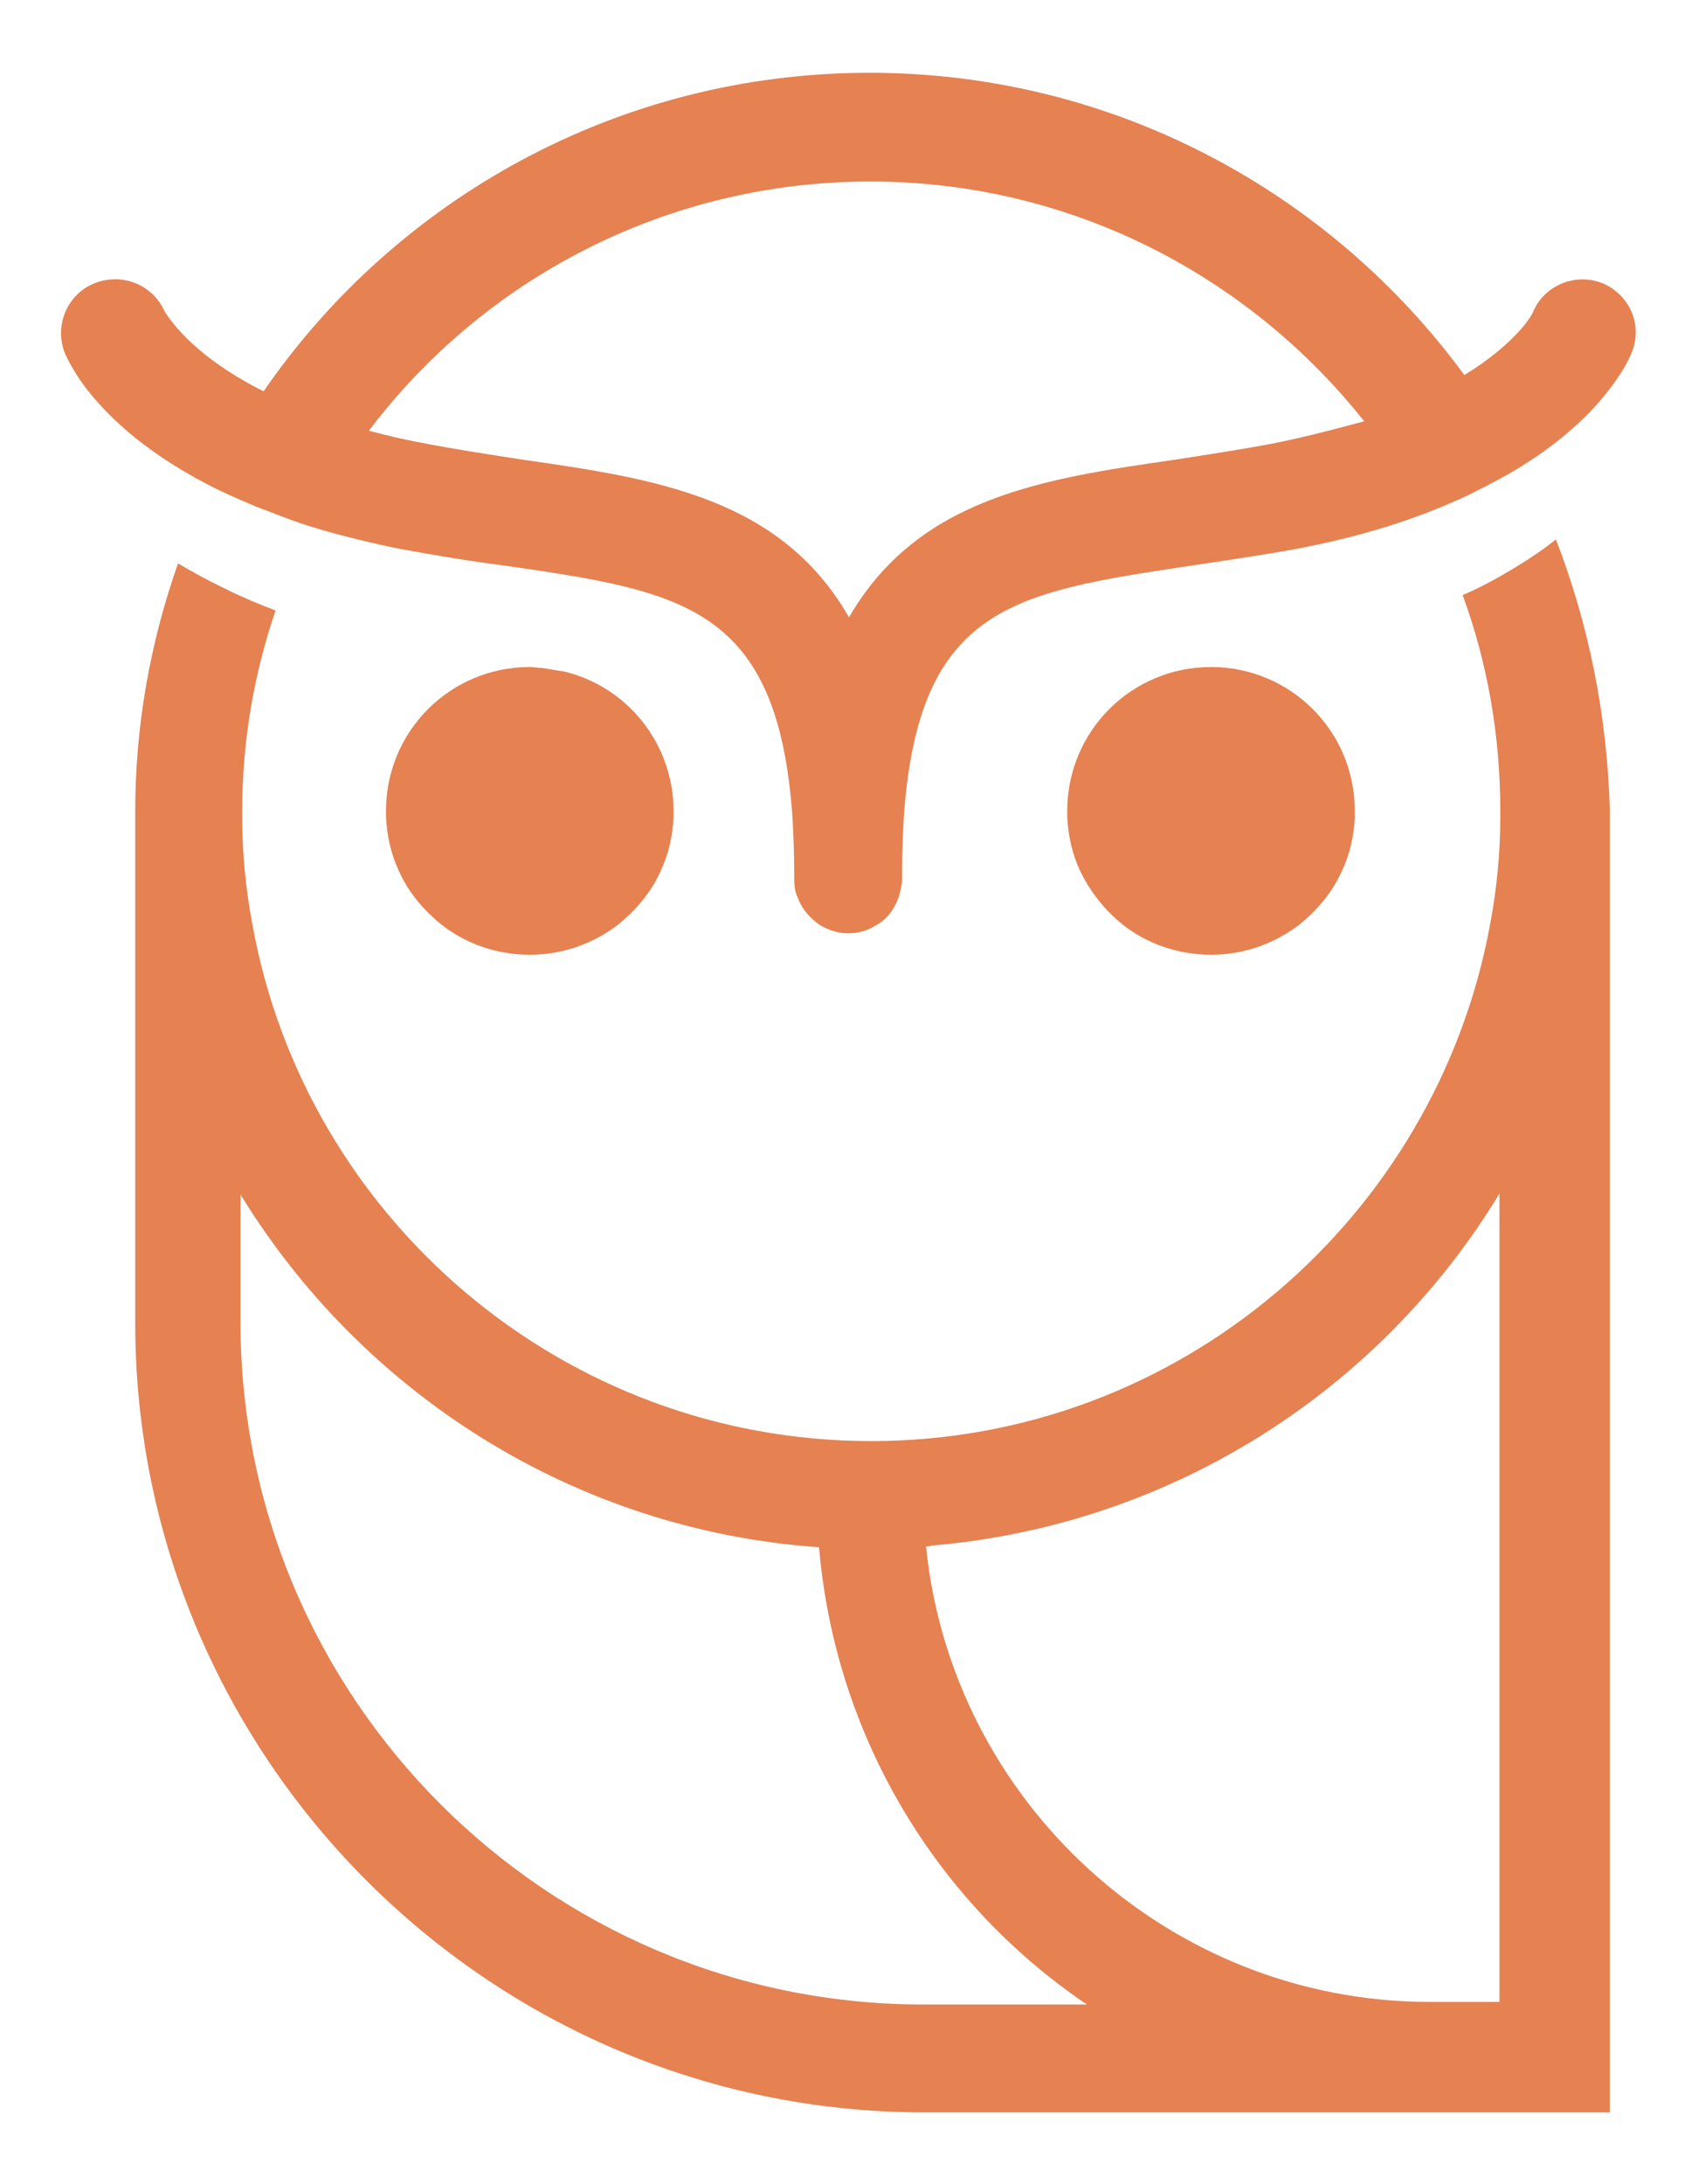 <svg viewBox="0 0 198.4 255.1" xmlns="http://www.w3.org/2000/svg"><g fill="#e68151"><path d="M28.1 154.4v-14.9c14.2 23.2 39 39.2 67.6 41.2 1.9 22.2 13.8 41.6 31.3 53.4h-19.3c-43.9-.1-79.6-35.8-79.6-79.7m147.1 79.4h-8.1c-30.6 0-55.9-23.4-58.9-53.2.2 0 .4 0 .7-.1 28.1-2.4 52.4-18.2 66.3-41.1zM181.8 63c-1.5 1.2-3.3 2.4-5.3 3.6-1.7 1-3.5 2-5.6 2.9 2.9 7.9 4.4 16.4 4.4 25.2v.7c0 2.1-.1 4.2-.3 6.3s-.5 4.2-.9 6.3c-6.3 34.2-36.3 60.3-72.3 60.3s-66.1-26-72.3-60.3c-.4-2.1-.7-4.2-.9-6.3s-.3-4.2-.3-6.3v-.7c0-8.2 1.4-16.1 3.9-23.4-2.1-.8-4-1.6-5.8-2.5-2.1-1-3.9-2-5.6-3-3.2 9.1-5 18.8-5 29v59.7c0 50.8 41.4 92.2 92.2 92.2h80.1v-152c-.3-11.2-2.5-21.9-6.3-31.7"/><path d="M131.2 108c2.8 2.2 6.4 3.5 10.3 3.5s7.4-1.3 10.3-3.5c2.1-1.7 3.9-3.8 5-6.3.9-1.9 1.4-4 1.5-6.3v-.7c0-9.3-7.5-16.8-16.8-16.8s-16.8 7.5-16.8 16.8v.7c.1 2.2.6 4.4 1.5 6.3 1.2 2.5 2.9 4.6 5 6.3m-79.6 0c2.8 2.2 6.4 3.5 10.3 3.5s7.4-1.3 10.3-3.5c2.1-1.7 3.9-3.8 5-6.3.9-1.9 1.4-4 1.5-6.3v-.7c0-7.9-5.5-14.6-12.9-16.3-.9-.1-1.7-.3-2.6-.4-.4 0-.9-.1-1.3-.1-9.3 0-16.8 7.5-16.8 16.8v.7c.1 2.2.6 4.4 1.5 6.3 1.1 2.5 2.9 4.6 5 6.3"/><path d="M149.2 51.7c-4.1.8-8.2 1.4-12 2-15.3 2.2-29.9 4.4-38 18.4-8-14-22.7-16.2-38-18.4-3.9-.6-7.9-1.2-12-2-2.2-.4-4.2-.9-6.1-1.4 13.4-17.7 34.7-29.1 58.6-29.1 23.4 0 44.2 11 57.7 28-3 .8-6.3 1.7-10.2 2.5m38.1-18.6c-3.2-1.3-6.9.2-8.2 3.4 0 .1-1.8 3.5-8 7.3-15.7-21.4-41-35.3-69.5-35.3-29.3 0-55.3 14.7-70.8 37.2-8.8-4.4-11.4-9.1-11.6-9.4-1.4-3.1-5-4.5-8.2-3.2s-4.7 5-3.4 8.2c.2.4.8 1.8 2.2 3.7 2.3 3.1 6.6 7.5 14.5 11.6 1.7.9 3.6 1.7 5.7 2.6 1.9.7 3.8 1.5 6 2.2 3.2 1 6.8 1.9 10.7 2.7 4.4.8 8.6 1.5 12.6 2 20.5 3 31.6 4.7 33.3 29.4.1 1.9.2 4 .2 6.3v.9c0 .8.1 1.5.4 2.1.5 1.4 1.5 2.5 2.7 3.3.9.5 2 .9 3.2.9s2.2-.3 3.2-.9c1.3-.7 2.2-1.9 2.7-3.3.2-.7.4-1.4.4-2.1v-.9c0-2.2.1-4.3.2-6.3 1.7-24.7 12.8-26.3 33.3-29.4 4-.6 8.2-1.2 12.6-2 5.8-1.1 10.7-2.5 14.9-4.1 2.1-.8 4-1.6 5.8-2.5 2-1 3.9-2 5.5-3 5.5-3.4 8.8-6.9 10.7-9.5 1.4-1.9 2-3.2 2.2-3.7 1.4-3.2-.1-6.8-3.3-8.2"/></g></svg>